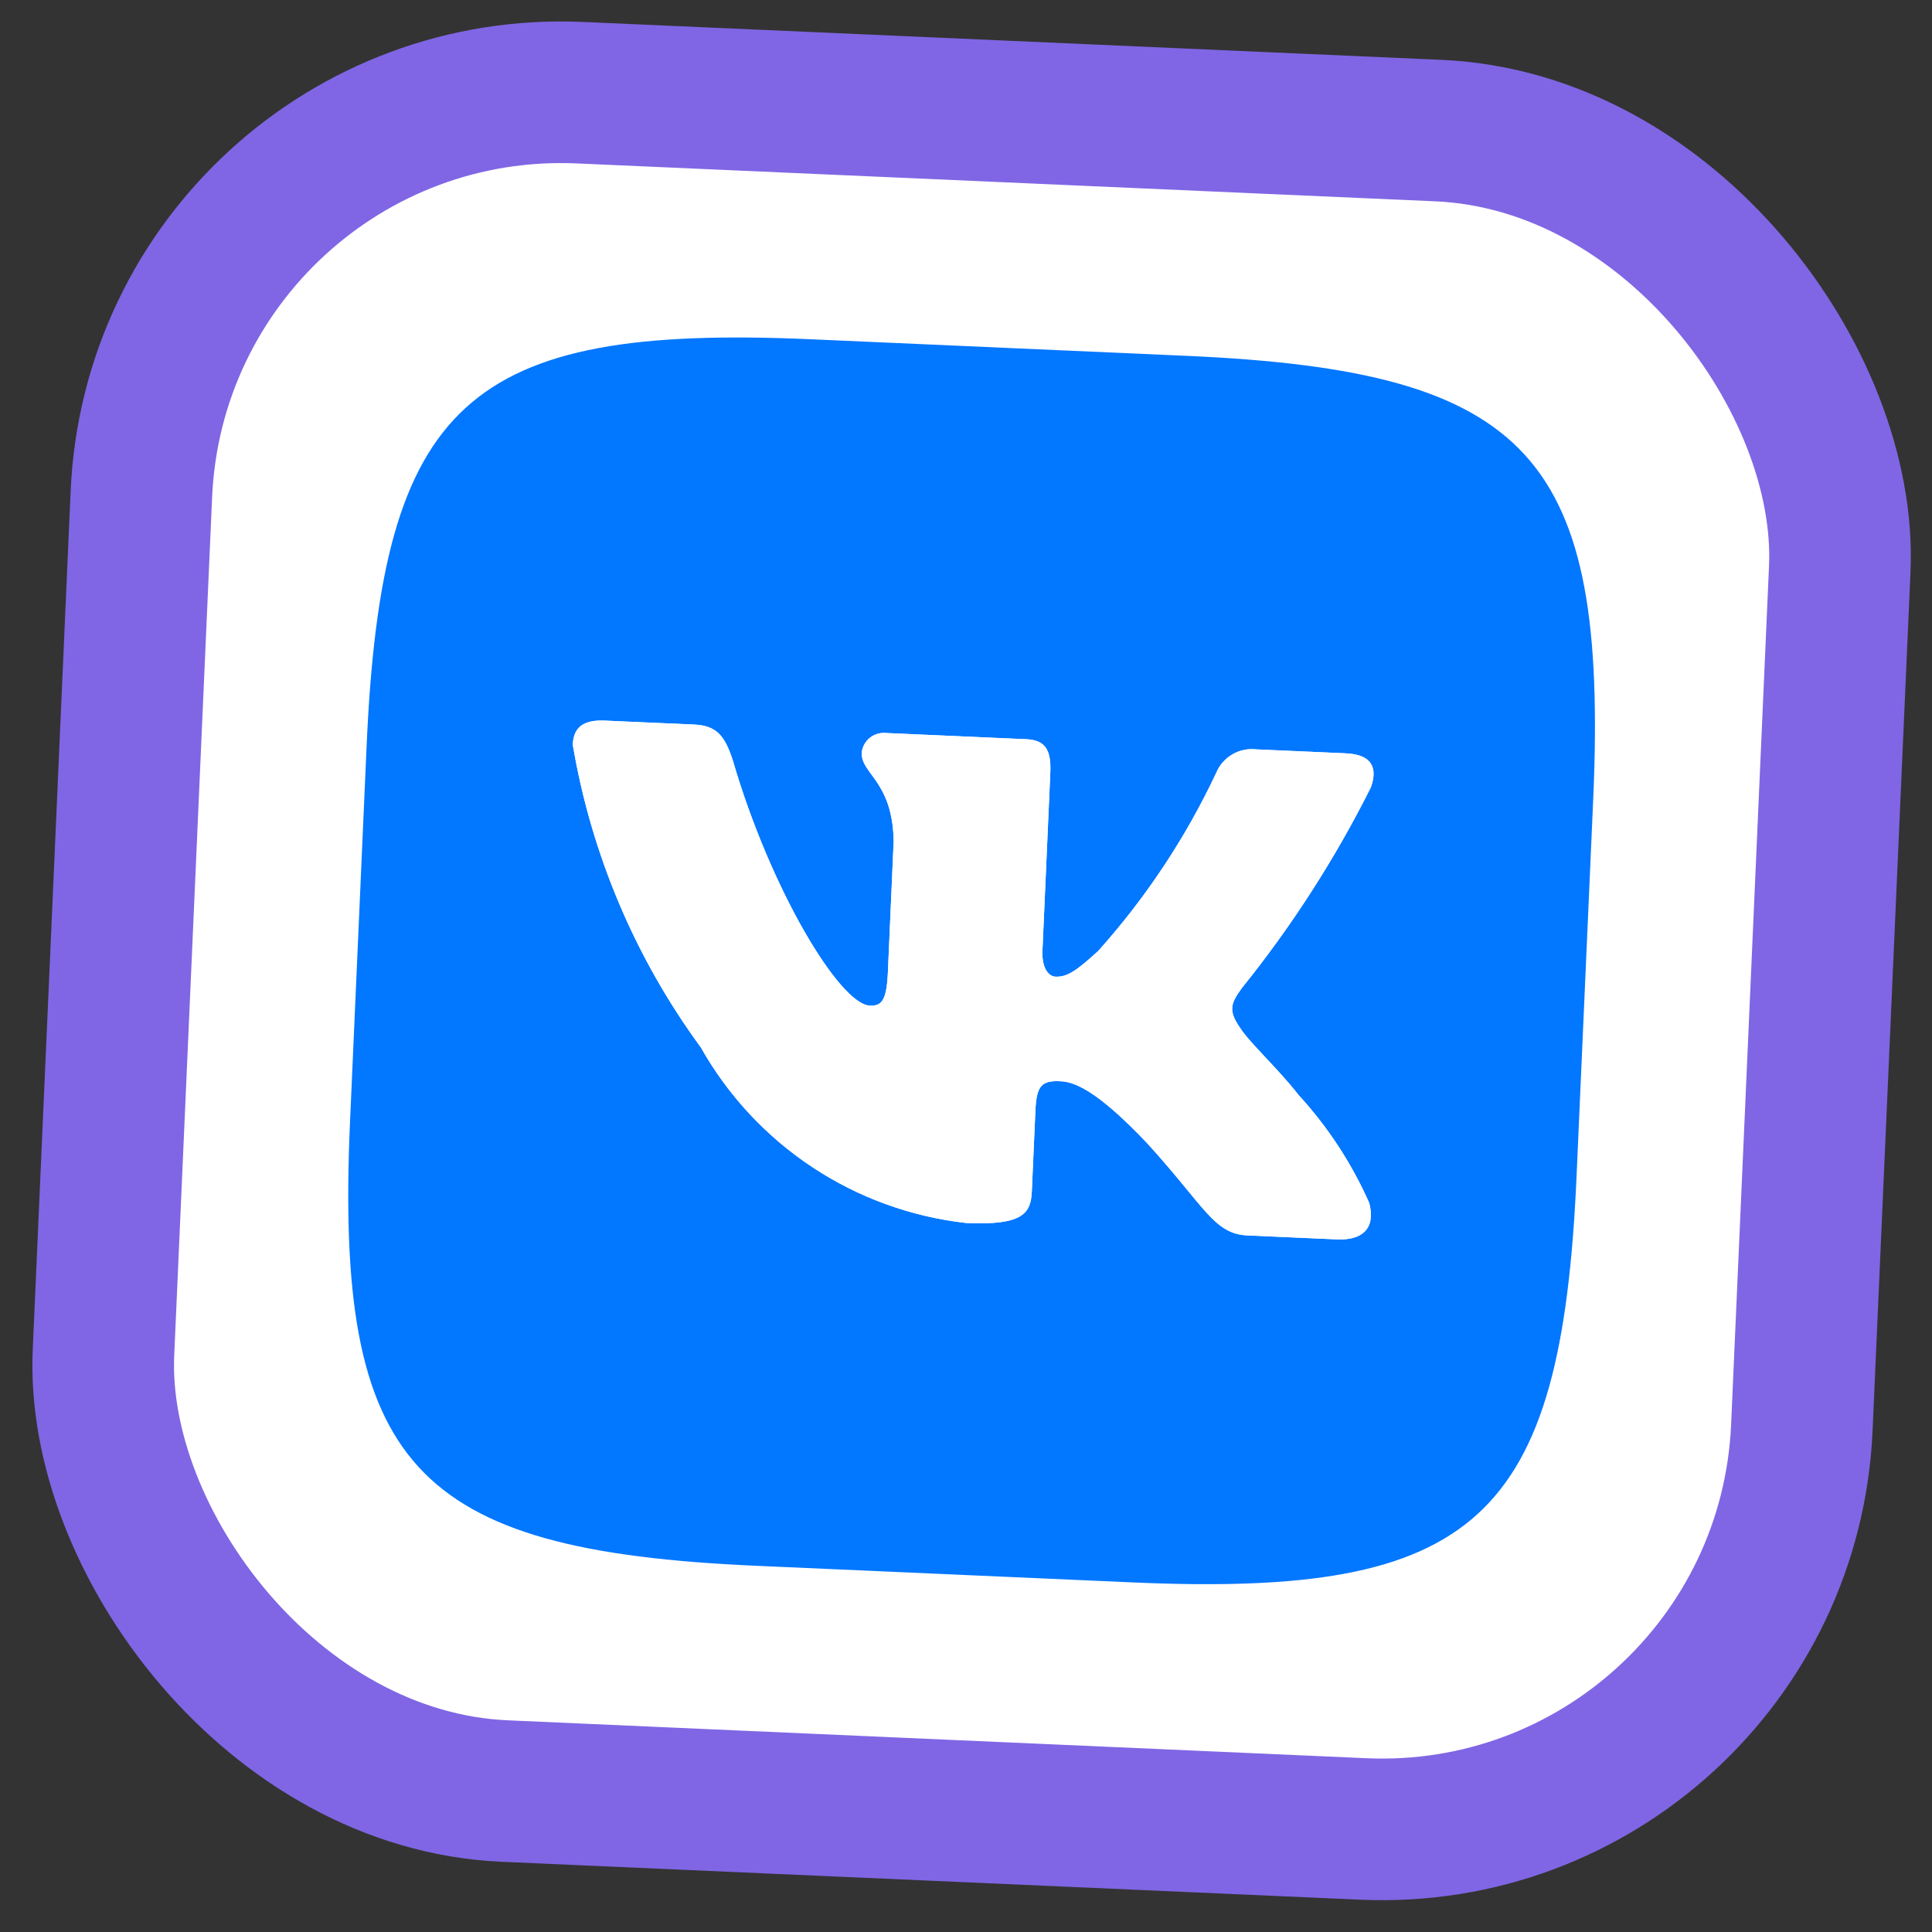 <?xml version="1.0" encoding="UTF-8"?> <svg xmlns="http://www.w3.org/2000/svg" width="85" height="85" viewBox="0 0 85 85" fill="none"><rect x="0" y="0" width="85" height="85" fill="#333333" stroke="none"/><rect x="7.036" y="3.262" width="74.794" height="74.794" rx="18.491" transform="rotate(2.528 7.036 3.262)" fill="white"></rect><rect x="7.036" y="3.262" width="74.794" height="74.794" rx="18.491" transform="rotate(2.528 7.036 3.262)" stroke="#8066E4" stroke-width="6.23"></rect><path d="M52.229 15.657L35.675 14.926C20.554 14.258 16.797 17.697 16.131 32.79L15.4 49.344C14.732 64.465 18.143 68.22 33.264 68.888L49.818 69.619C64.939 70.287 68.694 66.876 69.362 51.755L70.093 35.201C70.761 20.08 67.35 16.325 52.229 15.657ZM58.82 54.528L54.885 54.354C53.396 54.289 52.999 53.06 50.447 50.272C48.214 47.921 47.242 47.596 46.652 47.57C45.837 47.534 45.602 47.749 45.553 48.873L45.396 52.415C45.354 53.37 45.02 53.919 42.519 53.808C40.099 53.538 37.777 52.697 35.746 51.354C33.715 50.011 32.032 48.204 30.835 46.083C27.946 42.144 26.017 37.584 25.2 32.768C25.226 32.178 25.474 31.653 26.598 31.703L30.533 31.877C31.545 31.922 31.89 32.387 32.238 33.445C33.901 39.15 36.945 44.185 38.266 44.243C38.772 44.265 39.007 44.05 39.063 42.786L39.318 36.996C39.266 34.346 37.871 34.059 37.913 33.104C37.943 32.853 38.069 32.623 38.266 32.463C38.462 32.304 38.713 32.227 38.965 32.249L45.148 32.522C45.991 32.559 46.254 32.993 46.209 34.005L45.864 41.819C45.827 42.662 46.18 42.959 46.433 42.97C46.939 42.993 47.344 42.729 48.313 41.842C50.413 39.5 52.161 36.864 53.502 34.017C53.641 33.674 53.889 33.386 54.208 33.196C54.526 33.007 54.898 32.927 55.266 32.969L59.201 33.143C60.382 33.195 60.608 33.796 60.318 34.628C58.745 37.771 56.839 40.737 54.634 43.473C54.184 44.101 54 44.431 54.557 45.216C54.924 45.823 56.25 47.036 57.13 48.174C58.419 49.579 59.471 51.185 60.242 52.929C60.531 54.041 59.944 54.578 58.82 54.528Z" fill="#0277FF"></path><path d="M58.82 54.528L54.885 54.354C53.396 54.289 52.999 53.06 50.447 50.272C48.214 47.921 47.242 47.596 46.652 47.57C45.837 47.534 45.602 47.749 45.553 48.873L45.396 52.415C45.354 53.37 45.02 53.919 42.519 53.808C40.099 53.538 37.777 52.697 35.746 51.354C33.715 50.011 32.032 48.204 30.835 46.083C27.946 42.144 26.017 37.584 25.2 32.768C25.226 32.178 25.474 31.653 26.598 31.703L30.533 31.877C31.545 31.922 31.89 32.387 32.238 33.445C33.901 39.15 36.945 44.185 38.266 44.243C38.772 44.265 39.007 44.05 39.063 42.786L39.318 36.996C39.266 34.346 37.871 34.059 37.913 33.104C37.943 32.853 38.069 32.623 38.266 32.463C38.462 32.304 38.713 32.227 38.965 32.249L45.148 32.522C45.991 32.559 46.254 32.993 46.209 34.005L45.864 41.819C45.827 42.662 46.18 42.959 46.433 42.97C46.939 42.993 47.344 42.729 48.313 41.842C50.413 39.5 52.161 36.864 53.502 34.017C53.641 33.674 53.889 33.386 54.208 33.196C54.526 33.007 54.898 32.927 55.266 32.969L59.201 33.143C60.382 33.195 60.608 33.796 60.318 34.628C58.745 37.771 56.839 40.737 54.634 43.473C54.184 44.101 54 44.431 54.557 45.216C54.924 45.823 56.25 47.036 57.13 48.174C58.419 49.579 59.471 51.185 60.242 52.929C60.531 54.041 59.944 54.578 58.82 54.528Z" fill="white"></path></svg> 